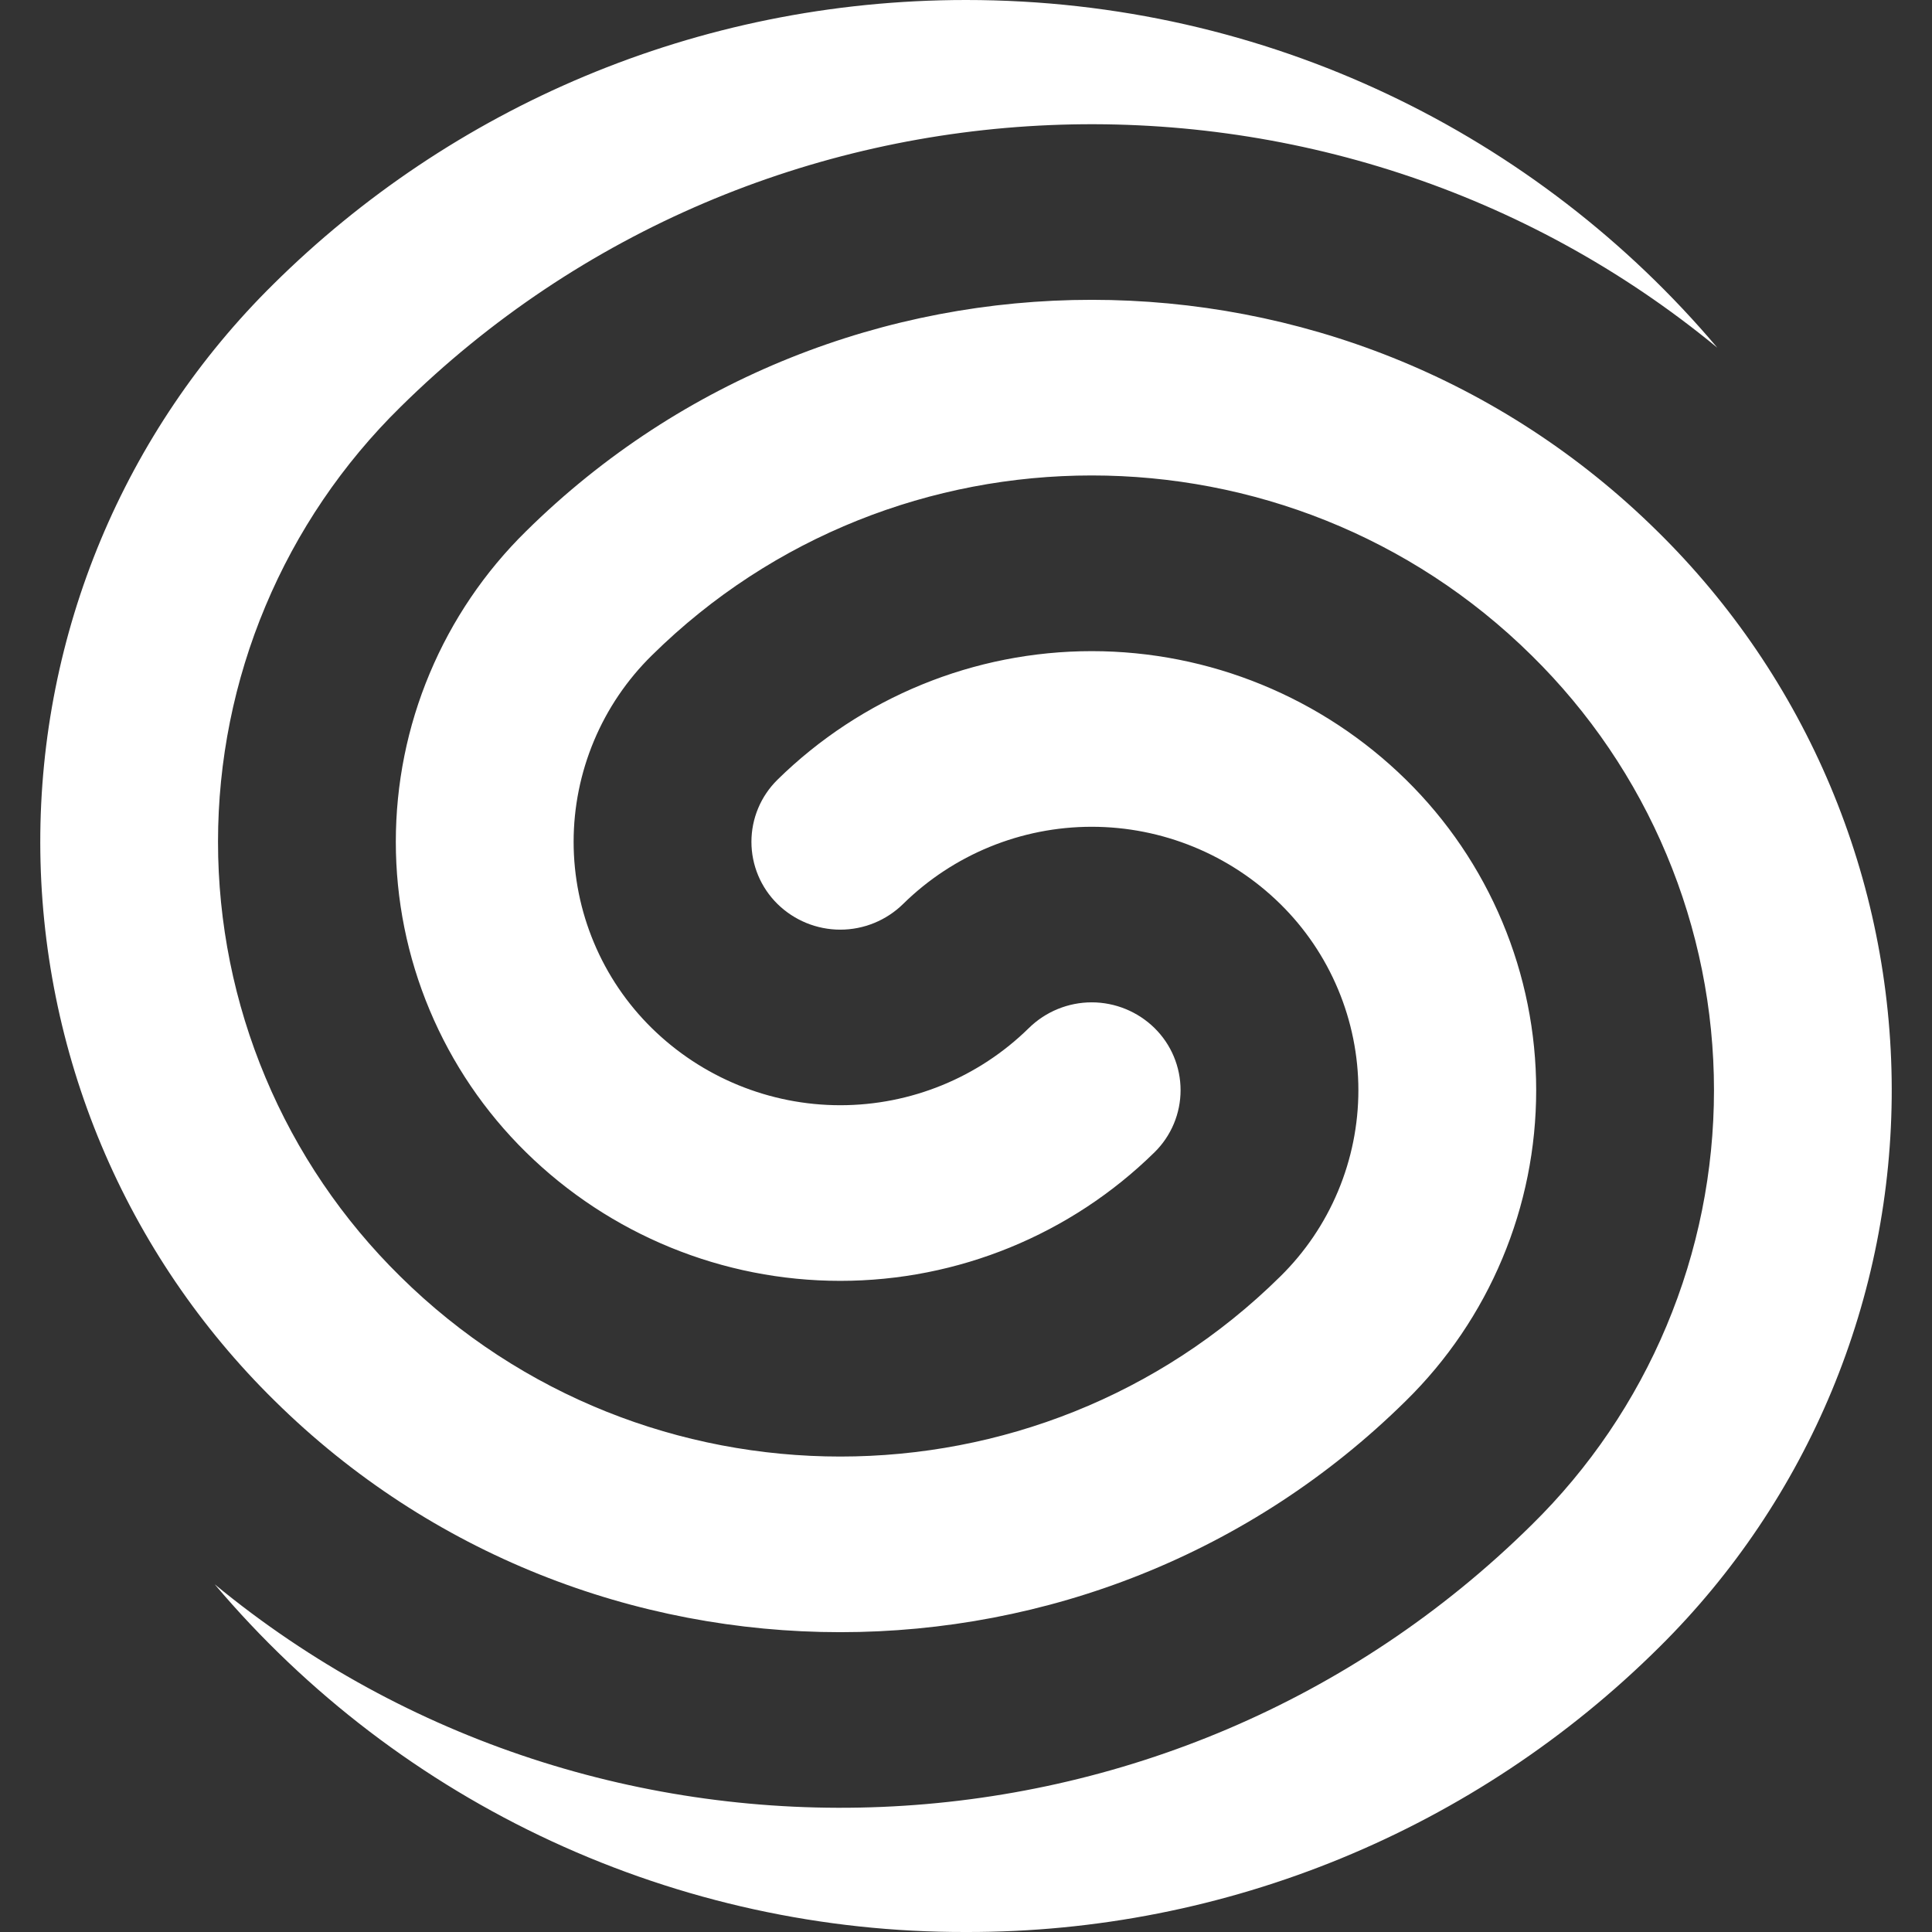 <svg width="32" height="32" viewBox="0 0 32 32" fill="none" xmlns="http://www.w3.org/2000/svg">
<rect x="0" y="0" width="32" height="32" fill="#333333" stroke="none"/>
<g clipPath="url(#clip0_6052_2209)">
<path d="M28.444 5.759C22.08 0.515 12.604 0.843 6.631 6.743C5.675 7.682 4.915 8.803 4.397 10.039C3.878 11.275 3.611 12.602 3.611 13.943C3.611 15.283 3.878 16.61 4.397 17.846C4.915 19.083 5.675 20.203 6.631 21.143C10.655 25.119 17.18 25.119 21.205 21.143C21.615 20.74 21.94 20.26 22.162 19.73C22.384 19.2 22.499 18.632 22.499 18.057C22.499 17.483 22.384 16.914 22.162 16.385C21.94 15.855 21.615 15.375 21.205 14.972C20.372 14.153 19.25 13.694 18.082 13.694C16.914 13.694 15.792 14.153 14.959 14.972C14.681 15.245 14.307 15.398 13.918 15.398C13.529 15.398 13.155 15.245 12.877 14.972C12.741 14.838 12.632 14.678 12.558 14.501C12.484 14.324 12.446 14.135 12.446 13.943C12.446 13.752 12.484 13.562 12.558 13.386C12.632 13.209 12.741 13.049 12.877 12.915C14.266 11.55 16.136 10.785 18.083 10.785C20.03 10.785 21.899 11.55 23.288 12.915C23.971 13.586 24.513 14.386 24.883 15.269C25.254 16.152 25.444 17.1 25.444 18.057C25.444 19.015 25.254 19.963 24.883 20.846C24.513 21.729 23.971 22.529 23.288 23.2C18.113 28.312 9.723 28.312 4.548 23.2C3.321 21.994 2.345 20.555 1.679 18.969C1.013 17.382 0.669 15.678 0.667 13.957C0.665 12.237 1.005 10.532 1.668 8.944C2.331 7.356 3.303 5.916 4.528 4.707C7.461 1.8 11.517 0 16 0C21 0 25.473 2.24 28.444 5.759ZM27.492 27.273C24.439 30.31 20.306 32.01 16 32C13.631 32.006 11.29 31.493 9.14 30.498C6.991 29.504 5.085 28.051 3.556 26.241C9.919 31.485 19.396 31.157 25.369 25.257C26.325 24.318 27.085 23.197 27.603 21.961C28.122 20.725 28.389 19.398 28.389 18.057C28.389 16.717 28.122 15.39 27.603 14.154C27.085 12.917 26.325 11.797 25.369 10.857C21.345 6.881 14.82 6.881 10.795 10.857C10.385 11.26 10.06 11.74 9.838 12.27C9.616 12.8 9.501 13.368 9.501 13.943C9.501 14.517 9.616 15.086 9.838 15.615C10.06 16.145 10.385 16.625 10.795 17.028C11.628 17.847 12.75 18.306 13.918 18.306C15.086 18.306 16.208 17.847 17.041 17.028C17.319 16.755 17.693 16.602 18.082 16.602C18.471 16.602 18.845 16.755 19.123 17.028C19.259 17.162 19.368 17.322 19.442 17.499C19.516 17.676 19.554 17.865 19.554 18.057C19.554 18.248 19.516 18.438 19.442 18.614C19.368 18.791 19.259 18.951 19.123 19.085C17.734 20.45 15.864 21.215 13.917 21.215C11.97 21.215 10.101 20.45 8.712 19.085C8.029 18.414 7.487 17.614 7.117 16.731C6.746 15.848 6.556 14.9 6.556 13.943C6.556 12.985 6.746 12.037 7.117 11.154C7.487 10.271 8.029 9.471 8.712 8.8C13.887 3.688 22.277 3.688 27.452 8.8C28.678 10.005 29.652 11.441 30.318 13.025C30.984 14.609 31.329 16.31 31.333 18.028C31.337 19.747 30.999 21.449 30.34 23.036C29.68 24.623 28.712 26.063 27.492 27.273Z" fill="white"/>
</g>
<defs>
<clipPath id="clip0_6052_2209">
<rect width="32" height="32" fill="white"/>
</clipPath>
</defs>
</svg>
